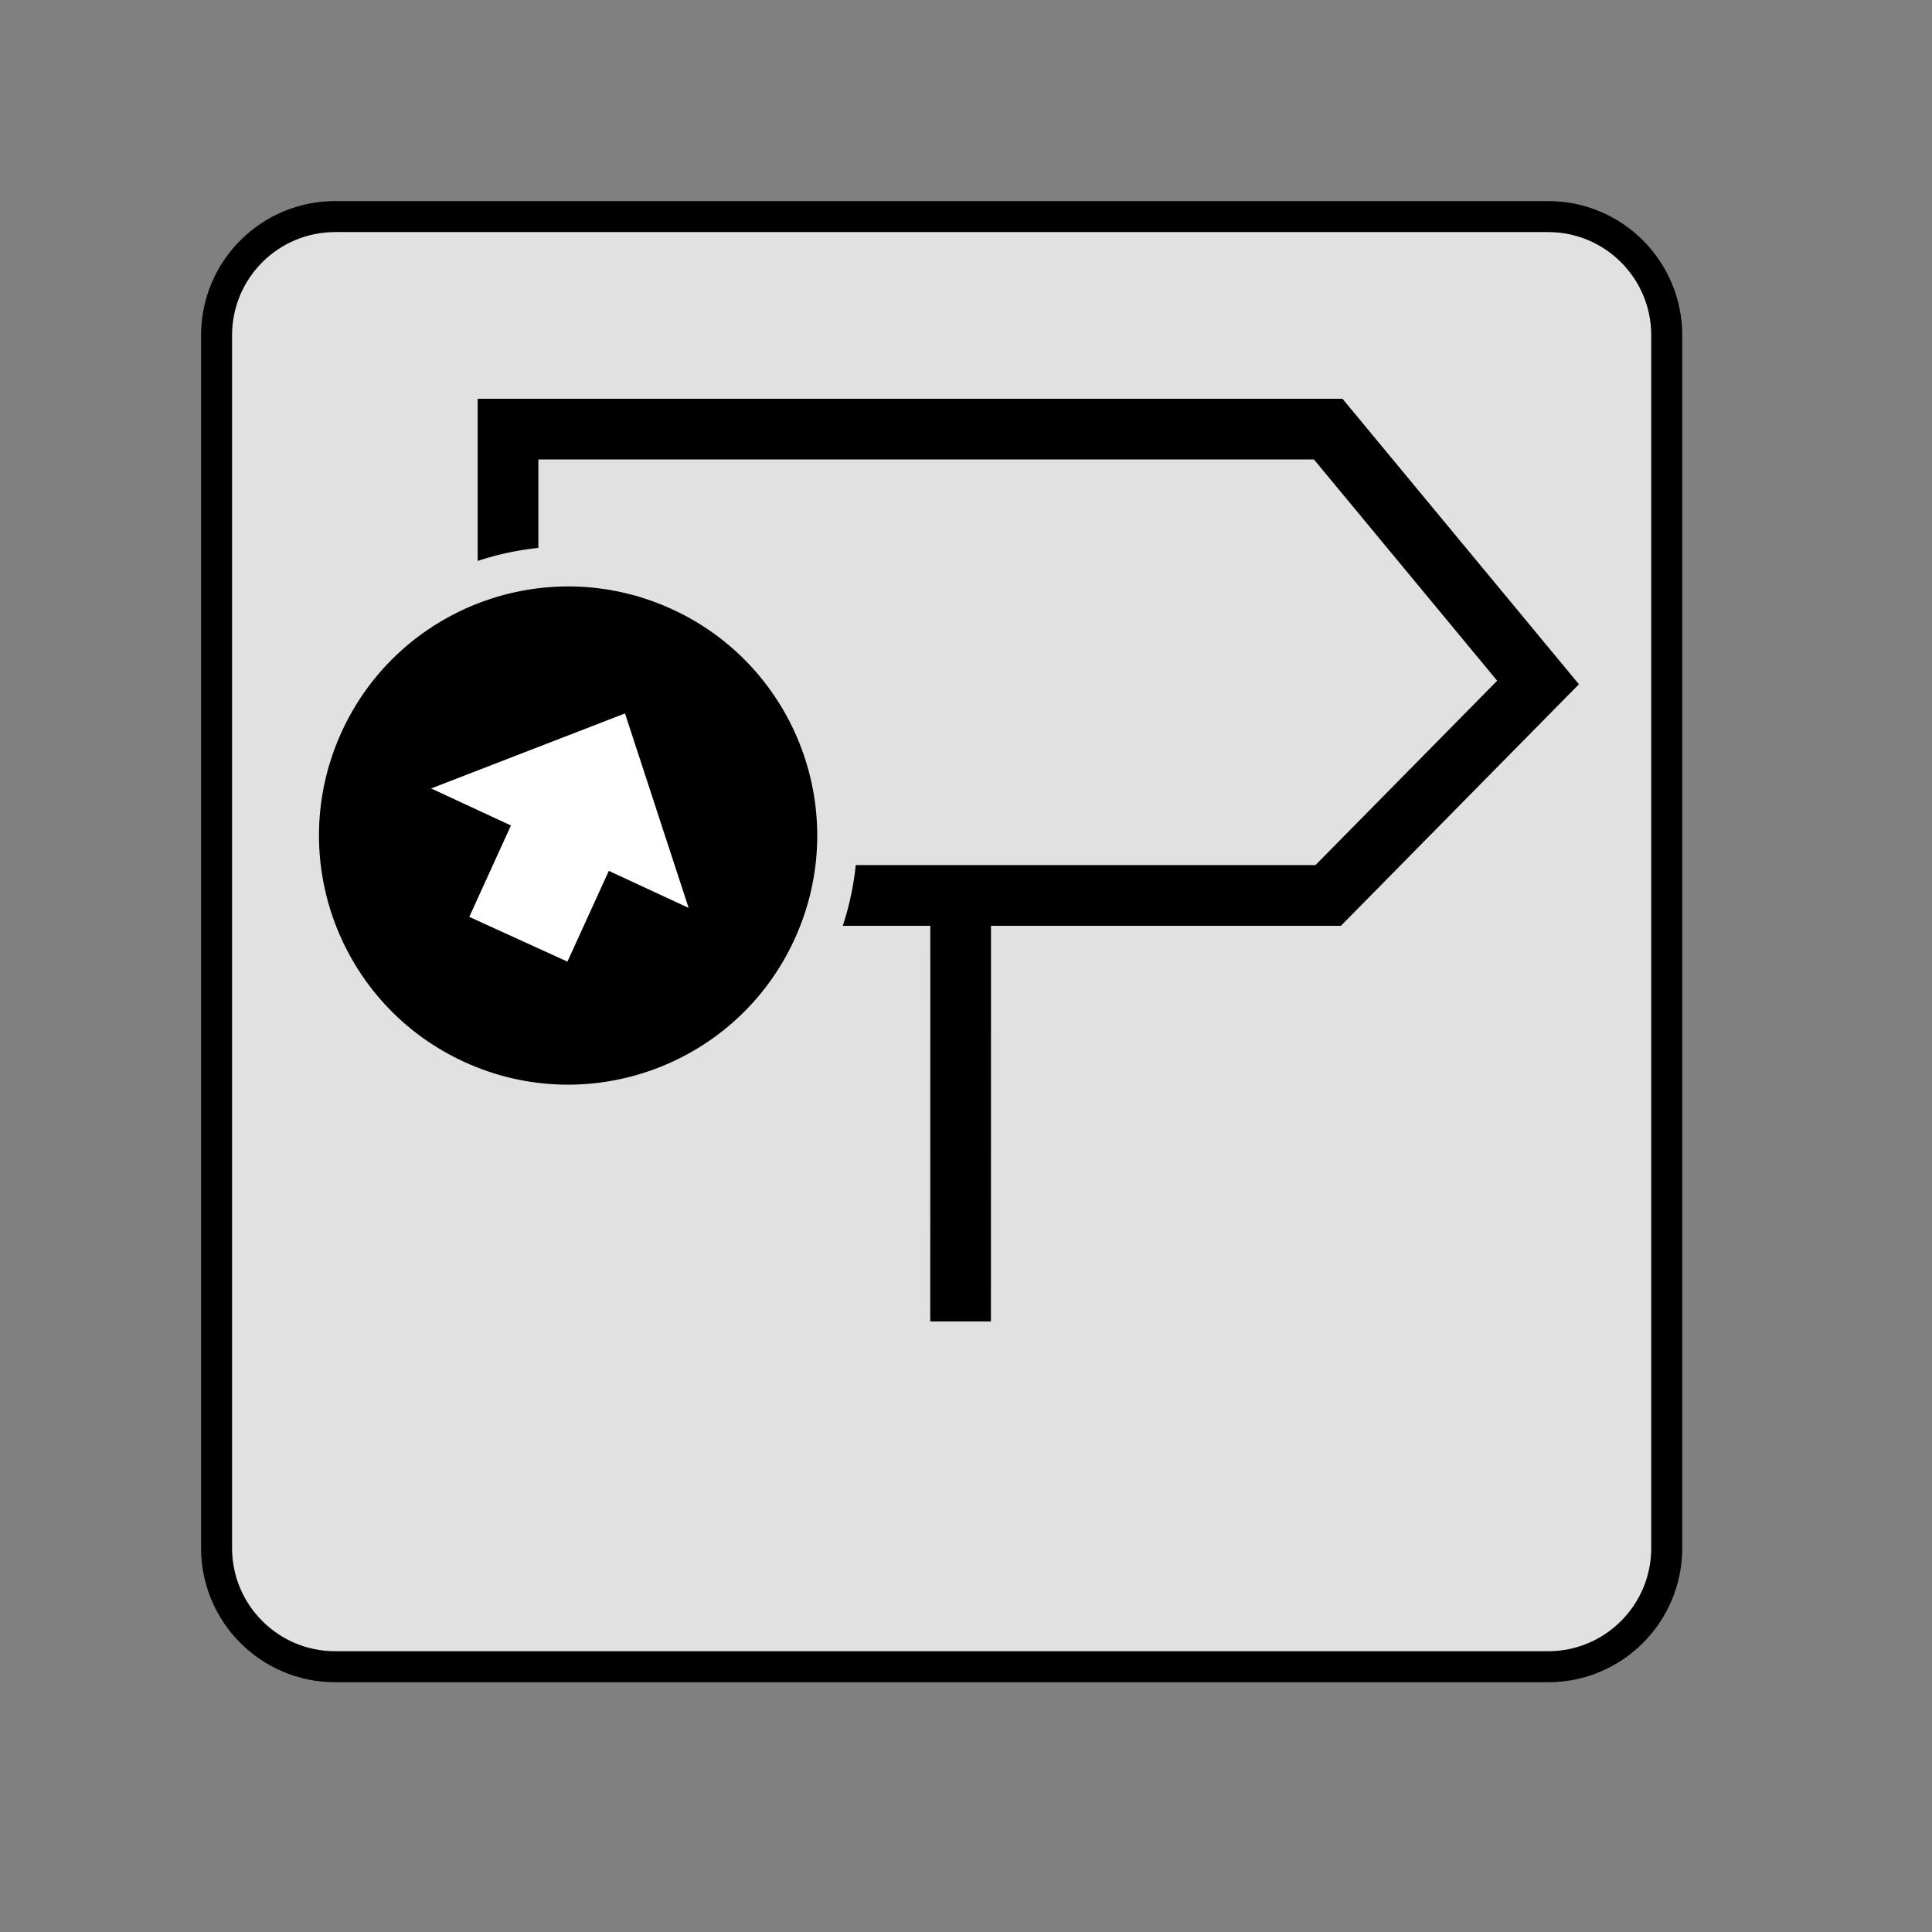 <?xml version="1.0" encoding="utf-8"?>
<!-- Generator: Adobe Illustrator 26.2.1, SVG Export Plug-In . SVG Version: 6.00 Build 0)  -->
<svg version="1.1" id="Ebene_1" xmlns="http://www.w3.org/2000/svg" xmlns:xlink="http://www.w3.org/1999/xlink" x="0px" y="0px"
	 viewBox="0 0 566.93 566.93" style="enable-background:new 0 0 566.93 566.93;" xml:space="preserve">
<rect x="0" y="0" width="566.93" height="566.93" fill="#808080" stroke="none"/>
<style type="text/css">
	.st0{fill:#FFFFFF;}
	.st1{clip-path:url(#SVGID_00000156561012174754130440000011166759887884806016_);}
	.st2{fill:#727271;}
	.st3{clip-path:url(#SVGID_00000181790924401712029200000007979640559045019056_);fill:#FFFFFF;}
	.st4{clip-path:url(#SVGID_00000140000438324730860860000014438153939370747536_);fill:#E30613;}
	.st5{clip-path:url(#SVGID_00000140000438324730860860000014438153939370747536_);}
	.st6{clip-path:url(#SVGID_00000031201167850729082940000000869619361819242132_);fill:#E30613;}
	.st7{clip-path:url(#SVGID_00000031201167850729082940000000869619361819242132_);}
	.st8{clip-path:url(#SVGID_00000031201167850729082940000000869619361819242132_);fill:#FFFFFF;}
	.st9{clip-path:url(#SVGID_00000079453252902290050120000012596150154020271794_);fill:#E30613;}
	.st10{clip-path:url(#SVGID_00000079453252902290050120000012596150154020271794_);fill:none;stroke:#FFFFFF;stroke-width:7.843;}
	.st11{clip-path:url(#SVGID_00000079453252902290050120000012596150154020271794_);fill:#FFFFFF;}
	.st12{clip-path:url(#SVGID_00000059999045675067548090000014198306698993090705_);}
	.st13{clip-path:url(#SVGID_00000059999045675067548090000014198306698993090705_);fill:#FFFFFF;}
	.st14{clip-path:url(#SVGID_00000050628627975584205960000009519527001789472151_);}
	.st15{clip-path:url(#SVGID_00000114052922001635844430000009526657266781395863_);fill:#E2E1E1;}
	.st16{clip-path:url(#SVGID_00000114052922001635844430000009526657266781395863_);fill:none;stroke:#000000;stroke-width:8.894;}
	.st17{clip-path:url(#SVGID_00000114052922001635844430000009526657266781395863_);fill:#E30613;}
	.st18{clip-path:url(#SVGID_00000050628627975584205960000009519527001789472151_);fill:none;stroke:#E30613;stroke-width:10.98;}
	.st19{clip-path:url(#SVGID_00000013882436845385742880000011721276757418245794_);fill:#FFFFFF;}
	.st20{clip-path:url(#SVGID_00000013882436845385742880000011721276757418245794_);}
	.st21{clip-path:url(#SVGID_00000137854638126327337110000011743209296709433266_);}
	.st22{clip-path:url(#SVGID_00000163774844396652365650000009632913490959240109_);fill:#E2E1E1;}
	.st23{clip-path:url(#SVGID_00000163774844396652365650000009632913490959240109_);fill:none;stroke:#000000;stroke-width:10.994;}
	.st24{clip-path:url(#SVGID_00000163774844396652365650000009632913490959240109_);fill:#FFFFFF;}
	.st25{clip-path:url(#SVGID_00000163774844396652365650000009632913490959240109_);fill:none;stroke:#000000;stroke-width:21.988;}
	.st26{clip-path:url(#SVGID_00000163774844396652365650000009632913490959240109_);}
	.st27{clip-path:url(#SVGID_00000163774844396652365650000009632913490959240109_);fill:none;stroke:#000000;stroke-width:15.391;}
	.st28{clip-path:url(#SVGID_00000071520826541620918200000011871968490053649289_);}
	.st29{clip-path:url(#SVGID_00000115476110239451728900000002191826445495697310_);fill:#E3E3E3;}
	.st30{clip-path:url(#SVGID_00000115476110239451728900000002191826445495697310_);fill:none;stroke:#000000;stroke-width:11.073;}
	.st31{fill:none;stroke:#000000;stroke-width:14.395;}
	.st32{clip-path:url(#SVGID_00000128467401392417487790000009749811227729118902_);}
	.st33{clip-path:url(#SVGID_00000128467401392417487790000009749811227729118902_);fill:none;stroke:#000000;stroke-width:14.395;}
	.st34{clip-path:url(#SVGID_00000074424427693106515900000012767297646803921793_);fill:#FFFFFF;}
	.st35{clip-path:url(#SVGID_00000074424427693106515900000012767297646803921793_);fill:none;stroke:#000000;stroke-width:14.395;}
	.st36{clip-path:url(#SVGID_00000040537725340603372150000013149917826144047260_);fill:#E2E1E1;}
	.st37{clip-path:url(#SVGID_00000040537725340603372150000013149917826144047260_);fill:none;stroke:#000000;stroke-width:9.098;}
	.st38{clip-path:url(#SVGID_00000067943620966118042770000002872492111497099449_);fill:#FFFFFF;}
	
		.st39{clip-path:url(#SVGID_00000067943620966118042770000002872492111497099449_);fill:none;stroke:#E2E1E1;stroke-width:25.61;stroke-miterlimit:10;}
	.st40{clip-path:url(#SVGID_00000067943620966118042770000002872492111497099449_);}
	.st41{clip-path:url(#SVGID_00000038374050515356610890000003974806064828874404_);fill:#E2E1E1;}
	.st42{clip-path:url(#SVGID_00000038374050515356610890000003974806064828874404_);fill:none;stroke:#000000;stroke-width:9.252;}
	.st43{clip-path:url(#SVGID_00000038374050515356610890000003974806064828874404_);fill:#FFFFFF;}
	.st44{clip-path:url(#SVGID_00000038374050515356610890000003974806064828874404_);}
	.st45{clip-path:url(#SVGID_00000176002181521768239950000014775064504353947064_);fill:#E2E1E1;}
	.st46{clip-path:url(#SVGID_00000176002181521768239950000014775064504353947064_);fill:none;stroke:#000000;stroke-width:9.504;}
	.st47{clip-path:url(#SVGID_00000176002181521768239950000014775064504353947064_);fill:#E30613;}
	.st48{fill:none;stroke:#E30613;stroke-width:11.733;}
	.st49{clip-path:url(#SVGID_00000085953225407147331770000017604872128562162820_);}
	.st50{clip-path:url(#SVGID_00000167375192115971575530000007996191744458307712_);fill:#FFFFFF;}
	.st51{clip-path:url(#SVGID_00000167375192115971575530000007996191744458307712_);fill:none;stroke:#000000;stroke-width:9.441;}
	.st52{clip-path:url(#SVGID_00000167375192115971575530000007996191744458307712_);fill:#E30613;}
	.st53{fill:none;stroke:#E30613;stroke-width:11.655;}
	.st54{fill:#E30613;}
	.st55{clip-path:url(#SVGID_00000114056667771828497580000008484556051163713966_);}
</style>
<g>
	<defs>
		<rect id="SVGID_00000053544373066070315780000007120033211699940260_" x="59" y="59" width="434.64" height="434.64"/>
	</defs>
	<clipPath id="SVGID_00000121979492768270351150000017446775765690151838_">
		<use xlink:href="#SVGID_00000053544373066070315780000007120033211699940260_"  style="overflow:visible;"/>
	</clipPath>
	<path style="clip-path:url(#SVGID_00000121979492768270351150000017446775765690151838_);fill:#E2E1E1;" d="M98.37,63.55
		c-19.23,0-34.82,15.59-34.82,34.82v355.9c0,19.23,15.59,34.82,34.82,34.82h355.91c19.23,0,34.81-15.59,34.81-34.82V98.37
		c0-19.23-15.58-34.82-34.81-34.82H98.37z"/>
	
		<path style="clip-path:url(#SVGID_00000121979492768270351150000017446775765690151838_);fill:none;stroke:#000000;stroke-width:9.098;" d="
		M98.37,63.55c-19.23,0-34.82,15.59-34.82,34.82v355.9c0,19.23,15.59,34.82,34.82,34.82h355.91c19.23,0,34.81-15.59,34.81-34.82
		V98.37c0-19.23-15.58-34.82-34.81-34.82H98.37z"/>
</g>
<path d="M386.02,253.85H157.98V134.82h227.58l53.77,64.93L386.02,253.85z M140.17,117.01v154.66h132.82l-0.02,116.1h17.81
	l0.02-116.1h102.68l69.84-70.88l-69.38-83.78H140.17z"/>
<g>
	<defs>
		<rect id="SVGID_00000064323257380143555050000010747698080679835279_" x="59" y="59" width="434.64" height="434.64"/>
	</defs>
	<clipPath id="SVGID_00000003818103210030295010000013015882583506130341_">
		<use xlink:href="#SVGID_00000064323257380143555050000010747698080679835279_"  style="overflow:visible;"/>
	</clipPath>
	<path style="clip-path:url(#SVGID_00000003818103210030295010000013015882583506130341_);fill:#FFFFFF;" d="M136.83,310.73
		c36.2,16.5,78.93,0.53,95.42-35.67c16.5-36.2,0.53-78.93-35.67-95.43s-78.92-0.53-95.42,35.69
		C84.66,251.51,100.63,294.23,136.83,310.73"/>
	
		<path style="clip-path:url(#SVGID_00000003818103210030295010000013015882583506130341_);fill:none;stroke:#E2E1E1;stroke-width:25.61;stroke-miterlimit:10;" d="
		M136.83,310.73c36.2,16.5,78.93,0.53,95.42-35.67c16.5-36.2,0.53-78.93-35.67-95.43s-78.92-0.53-95.42,35.69
		C84.66,251.51,100.63,294.23,136.83,310.73z"/>
	<path style="clip-path:url(#SVGID_00000003818103210030295010000013015882583506130341_);" d="M183.4,209.35l18.67,57.06
		l-23.42-10.86l-12.14,26.63l-28.8-13.13l12.22-26.82l-23.42-10.86L183.4,209.35z M136.4,311.69c36.73,16.74,80.08,0.53,96.81-36.2
		c16.75-36.73,0.54-80.08-36.19-96.81s-80.08-0.54-96.82,36.2C83.46,251.6,99.67,294.95,136.4,311.69"/>
</g>
</svg>
